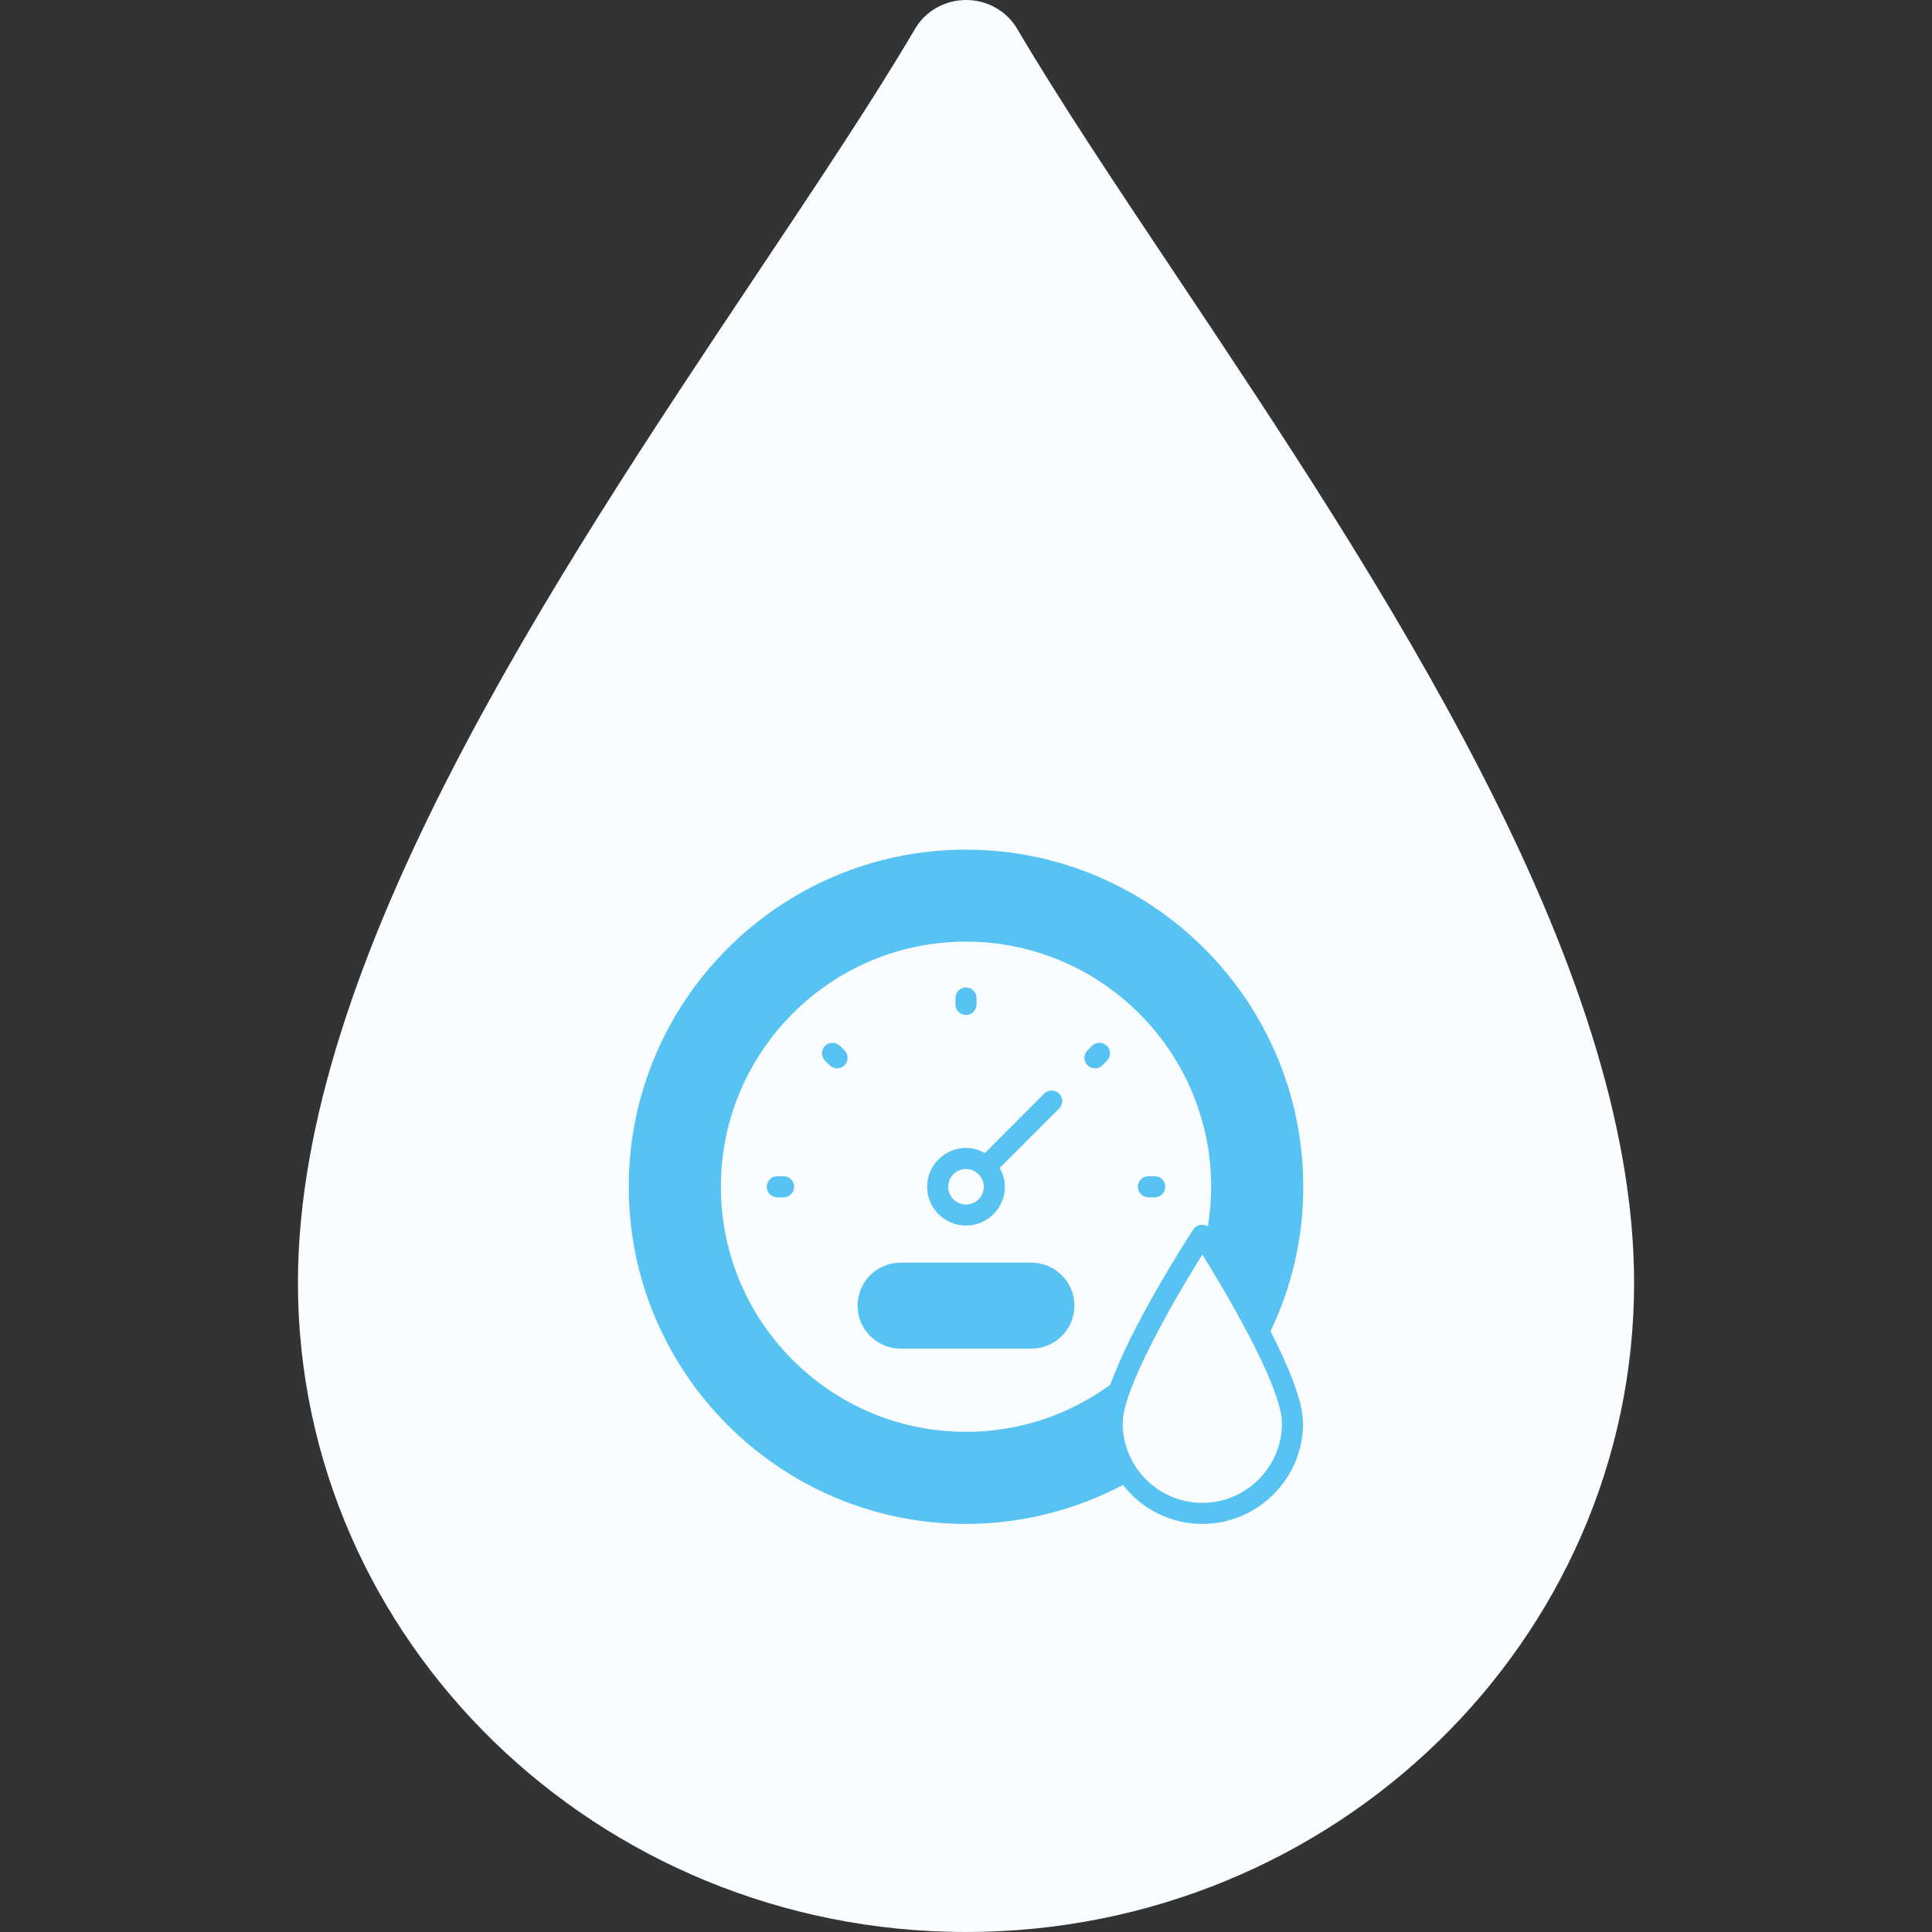 <svg xmlns="http://www.w3.org/2000/svg" id="uuid-26ee7b04-d523-469e-b23c-b0761750f572" viewBox="0 0 1080 1080"><rect x="0" y="0" width="1080" height="1080" fill="#333333" stroke="none"/><path d="M913.46,717.01c0-179.65-142.28-392.75-256.58-563.97-33.35-49.91-64.81-97.1-88.31-136.98C562.69,6.11,551.85,0,540.06,0s-22.67,6.11-28.5,16.06c-23.45,39.84-54.91,86.87-88.18,136.7-114.43,171.3-256.83,384.52-256.83,564.25,0,200.15,167.58,362.99,373.52,362.99,205.9-.04,373.4-162.87,373.4-362.99Z" style="fill:#f9fdff;"></path><g id="uuid-046238cd-3fd4-4ac0-a902-2e727498d926"><g><path d="M728.52,663.42c0-103.89-84.57-188.46-188.58-188.46s-188.46,84.57-188.46,188.46,84.57,188.46,188.46,188.46c30.62,0,60.84-7.54,87.81-21.79,10.31,13.25,26.33,21.79,44.35,21.79,31.04,0,56.3-25.27,56.3-56.3,0-12.19-8.25-31.98-18.14-51.42,12.07-25.32,18.26-52.48,18.26-80.75Zm-188.58,136.99c-75.56,0-136.99-61.43-136.99-136.99s61.43-137.05,136.99-137.05,137.11,61.49,137.11,137.05c0,7.42-.65,14.78-1.83,22.09-2.59-1.53-6.36-1-8.07,1.59-4.18,6.48-34.57,53.71-46.53,87.05-23.62,17.14-51.42,26.27-80.69,26.27Zm176.69-4.83c0,24.56-19.97,44.52-44.53,44.52s-44.52-19.97-44.52-44.52c0-19.2,28.68-68.97,44.52-94.29,11.07,17.67,44.53,73.5,44.53,94.29h0Z" style="fill:#56c3f2;"></path><path d="M540,567.36c3.26,0,5.89-2.63,5.89-5.89v-3.57c0-3.26-2.63-5.89-5.89-5.89s-5.89,2.63-5.89,5.89v3.57c0,3.26,2.63,5.89,5.89,5.89Z" style="fill:#56c3f2;"></path><path d="M610.44,584.64l-2.52,2.53c-2.29,2.3-2.29,6.03,.01,8.33,2.33,2.31,6.05,2.28,8.33-.01l2.52-2.53c2.29-2.3,2.29-6.03-.01-8.33-2.3-2.29-6.03-2.3-8.33,.01Z" style="fill:#56c3f2;"></path><path d="M645.52,657.52h-3.57c-3.26,0-5.89,2.63-5.89,5.89s2.63,5.89,5.89,5.89h3.57c3.26,0,5.89-2.63,5.89-5.89s-2.63-5.89-5.89-5.89h0Z" style="fill:#56c3f2;"></path><path d="M438.06,657.52h-3.58c-3.26,0-5.89,2.63-5.89,5.89s2.63,5.89,5.89,5.89h3.58c3.26,0,5.89-2.63,5.89-5.89s-2.63-5.89-5.89-5.89h0Z" style="fill:#56c3f2;"></path><path d="M469.55,584.64c-2.3-2.3-6.03-2.3-8.33,0s-2.3,6.03,0,8.33l2.52,2.52c2.3,2.3,6.03,2.3,8.33,0s2.3-6.03,0-8.33l-2.52-2.52Z" style="fill:#56c3f2;"></path><path d="M592.06,611.36c-2.3-2.3-6.01-2.3-8.36,0l-33.16,33.22c-3.12-1.77-6.71-2.89-10.54-2.89-11.96,0-21.73,9.78-21.73,21.73s9.78,21.67,21.73,21.67,21.73-9.72,21.73-21.67c0-3.83-1.12-7.42-2.89-10.54l33.22-33.22c2.3-2.3,2.3-6.01,0-8.3h0Zm-52.06,61.96c-5.48,0-9.95-4.42-9.95-9.89s4.48-9.95,9.95-9.95,9.95,4.48,9.95,9.95-4.48,9.89-9.95,9.89Z" style="fill:#56c3f2;"></path><path d="M600.6,729.86c0,13.25-10.78,24.03-24.03,24.03h-73.15c-13.25,0-24.03-10.78-24.03-24.03s10.78-24.03,24.03-24.03h73.15c13.25,0,24.03,10.78,24.03,24.03h0Z" style="fill:#56c3f2;"></path></g></g></svg>